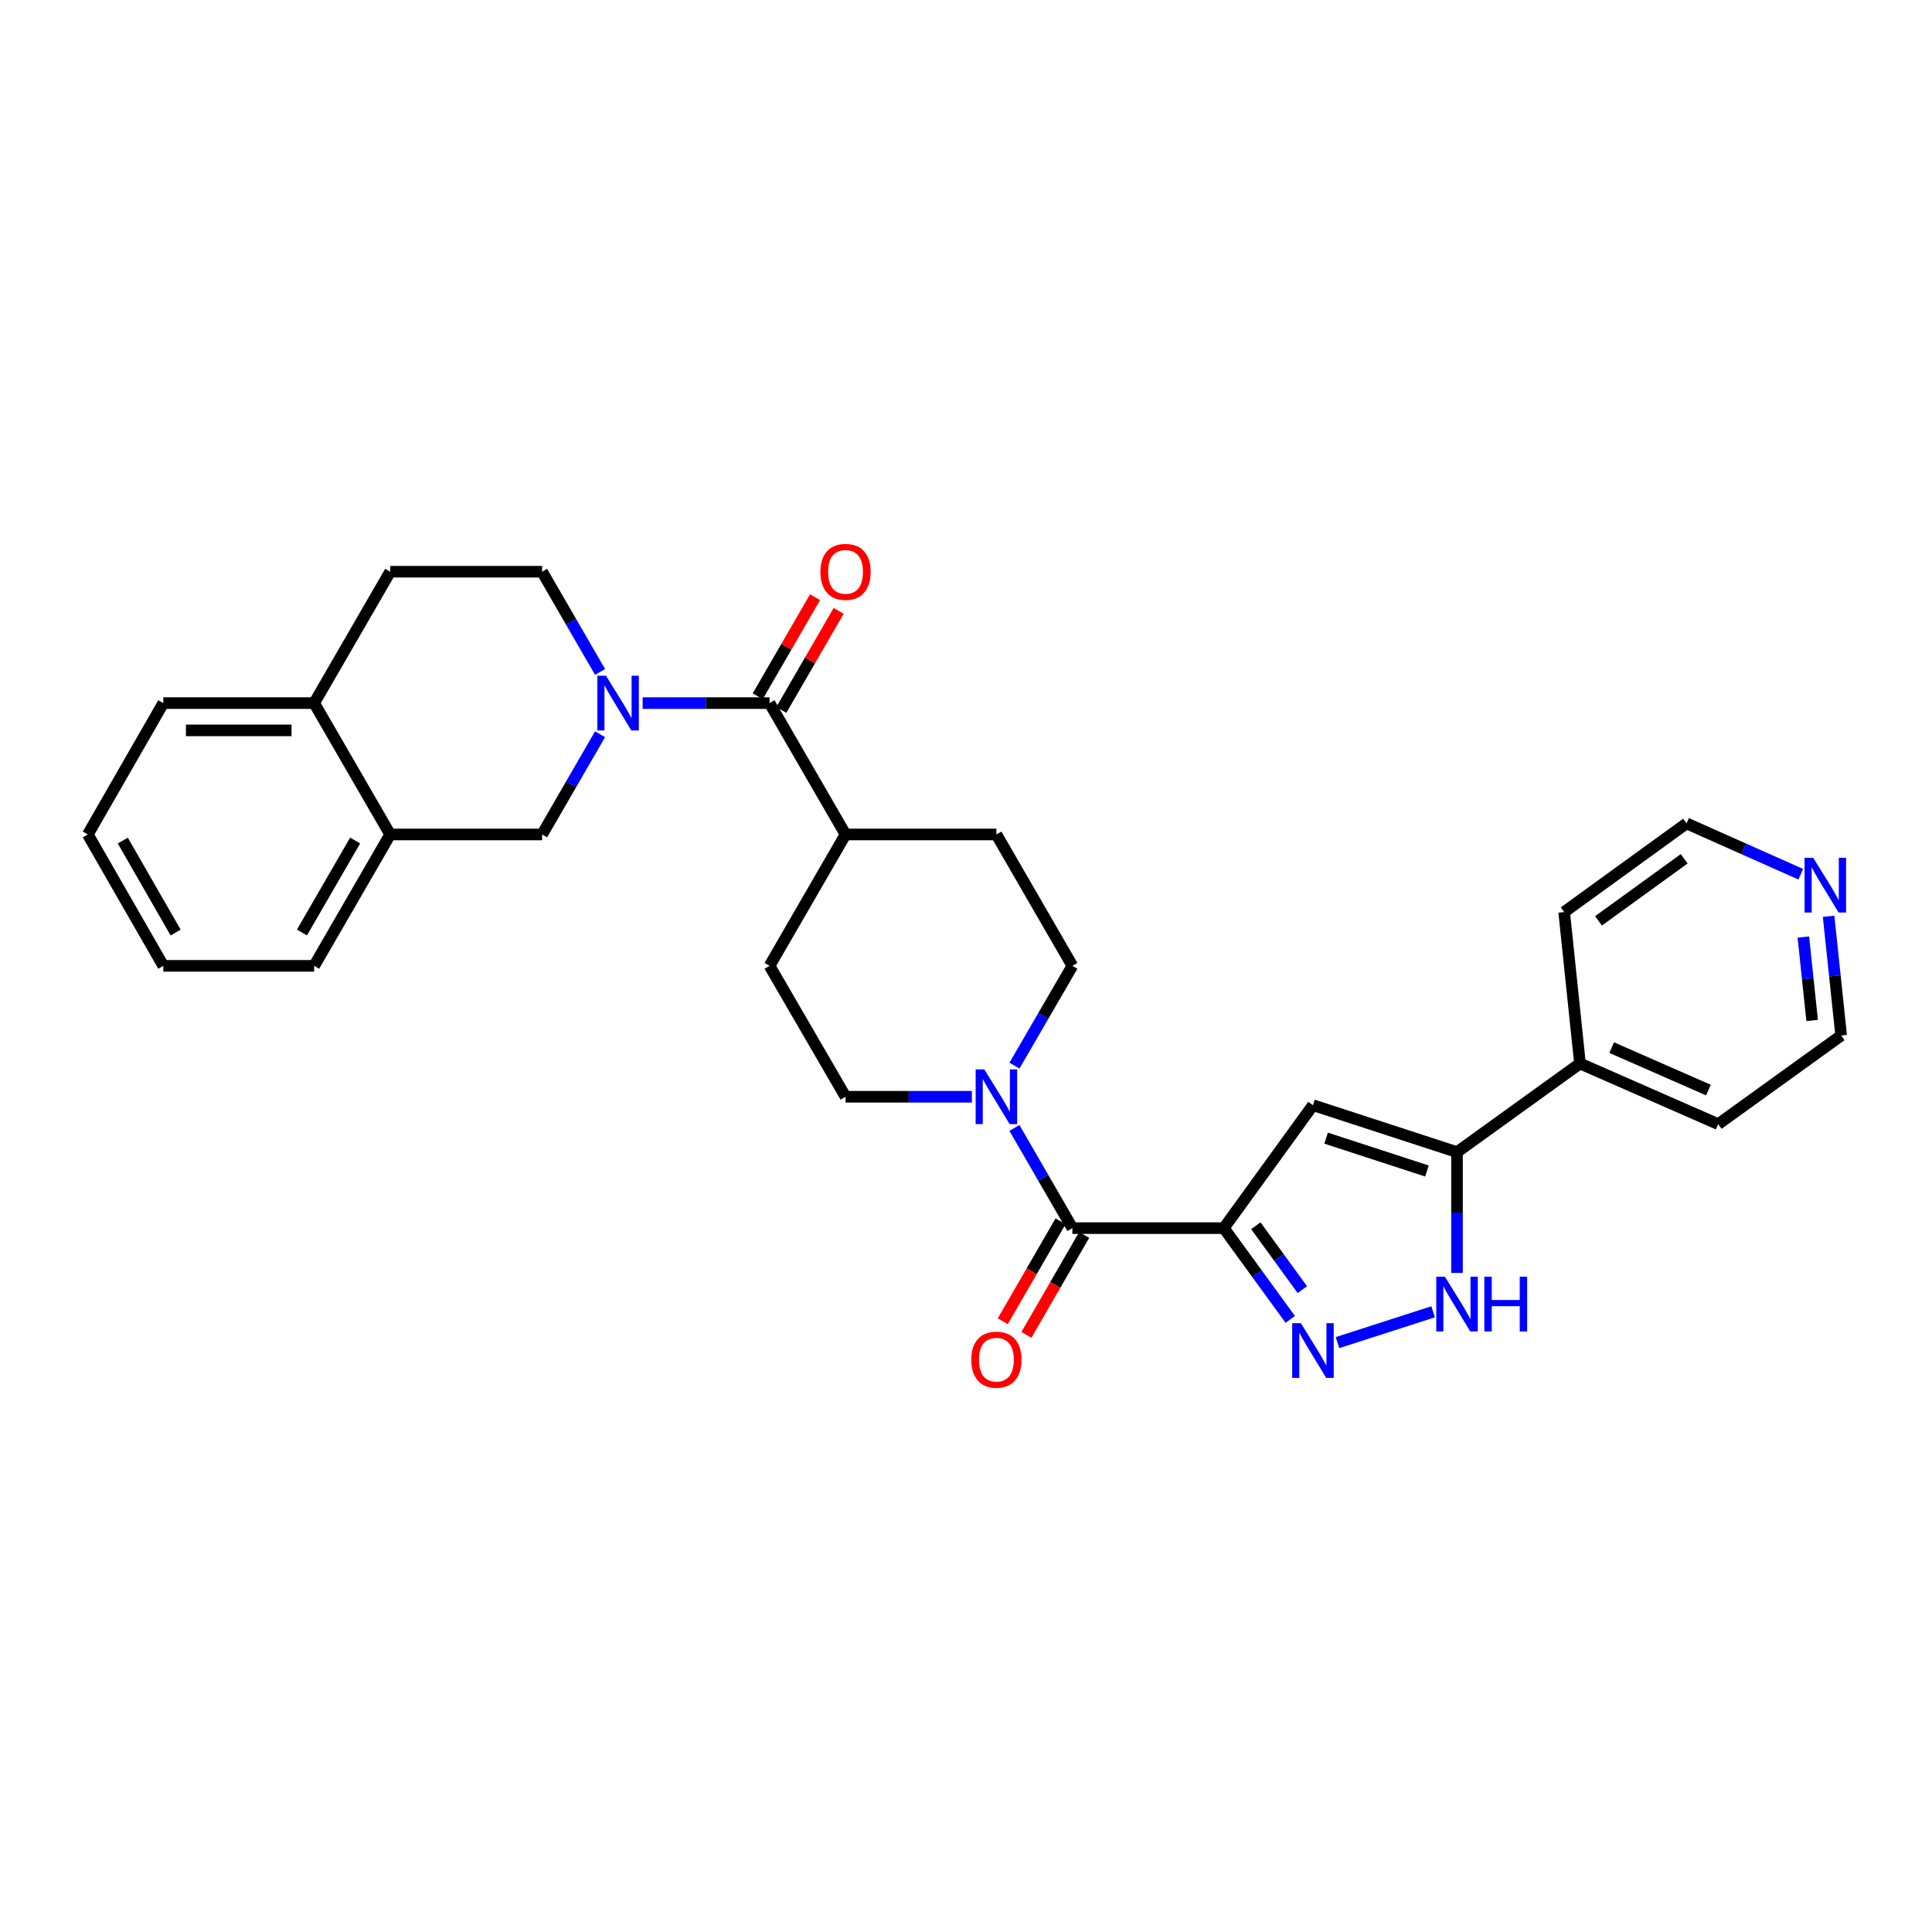 <?xml version='1.0' encoding='iso-8859-1'?>
<svg version='1.1' baseProfile='full'
              xmlns='http://www.w3.org/2000/svg'
                      xmlns:rdkit='http://www.rdkit.org/xml'
                      xmlns:xlink='http://www.w3.org/1999/xlink'
                  xml:space='preserve'
width='1000px' height='1000px' viewBox='0 0 1000 1000'>
<!-- END OF HEADER -->
<rect style='opacity:1.0;fill:#FFFFFF;stroke:none' width='1000' height='1000' x='0' y='0'> </rect>
<path class='bond-0' d='M 633.444,635.675 L 650.644,659.293' style='fill:none;fill-rule:evenodd;stroke:#000000;stroke-width:6px;stroke-linecap:butt;stroke-linejoin:miter;stroke-opacity:1' />
<path class='bond-0' d='M 650.644,659.293 L 667.844,682.911' style='fill:none;fill-rule:evenodd;stroke:#0000FF;stroke-width:6px;stroke-linecap:butt;stroke-linejoin:miter;stroke-opacity:1' />
<path class='bond-0' d='M 650.018,634.448 L 662.058,650.981' style='fill:none;fill-rule:evenodd;stroke:#000000;stroke-width:6px;stroke-linecap:butt;stroke-linejoin:miter;stroke-opacity:1' />
<path class='bond-0' d='M 662.058,650.981 L 674.097,667.514' style='fill:none;fill-rule:evenodd;stroke:#0000FF;stroke-width:6px;stroke-linecap:butt;stroke-linejoin:miter;stroke-opacity:1' />
<path class='bond-2' d='M 633.444,635.675 L 679.583,572.036' style='fill:none;fill-rule:evenodd;stroke:#000000;stroke-width:6px;stroke-linecap:butt;stroke-linejoin:miter;stroke-opacity:1' />
<path class='bond-3' d='M 633.444,635.675 L 555.059,635.675' style='fill:none;fill-rule:evenodd;stroke:#000000;stroke-width:6px;stroke-linecap:butt;stroke-linejoin:miter;stroke-opacity:1' />
<path class='bond-5' d='M 692.281,694.938 L 741.783,678.982' style='fill:none;fill-rule:evenodd;stroke:#0000FF;stroke-width:6px;stroke-linecap:butt;stroke-linejoin:miter;stroke-opacity:1' />
<path class='bond-1' d='M 332.625,363.925 L 365.468,363.925' style='fill:none;fill-rule:evenodd;stroke:#0000FF;stroke-width:6px;stroke-linecap:butt;stroke-linejoin:miter;stroke-opacity:1' />
<path class='bond-1' d='M 365.468,363.925 L 398.311,363.925' style='fill:none;fill-rule:evenodd;stroke:#000000;stroke-width:6px;stroke-linecap:butt;stroke-linejoin:miter;stroke-opacity:1' />
<path class='bond-8' d='M 310.597,380.049 L 295.592,405.983' style='fill:none;fill-rule:evenodd;stroke:#0000FF;stroke-width:6px;stroke-linecap:butt;stroke-linejoin:miter;stroke-opacity:1' />
<path class='bond-8' d='M 295.592,405.983 L 280.588,431.918' style='fill:none;fill-rule:evenodd;stroke:#000000;stroke-width:6px;stroke-linecap:butt;stroke-linejoin:miter;stroke-opacity:1' />
<path class='bond-10' d='M 310.599,347.801 L 295.593,321.859' style='fill:none;fill-rule:evenodd;stroke:#0000FF;stroke-width:6px;stroke-linecap:butt;stroke-linejoin:miter;stroke-opacity:1' />
<path class='bond-10' d='M 295.593,321.859 L 280.588,295.918' style='fill:none;fill-rule:evenodd;stroke:#000000;stroke-width:6px;stroke-linecap:butt;stroke-linejoin:miter;stroke-opacity:1' />
<path class='bond-4' d='M 679.583,572.036 L 754.148,596.337' style='fill:none;fill-rule:evenodd;stroke:#000000;stroke-width:6px;stroke-linecap:butt;stroke-linejoin:miter;stroke-opacity:1' />
<path class='bond-4' d='M 686.393,589.105 L 738.588,606.116' style='fill:none;fill-rule:evenodd;stroke:#000000;stroke-width:6px;stroke-linecap:butt;stroke-linejoin:miter;stroke-opacity:1' />
<path class='bond-7' d='M 555.059,635.675 L 540.06,609.74' style='fill:none;fill-rule:evenodd;stroke:#000000;stroke-width:6px;stroke-linecap:butt;stroke-linejoin:miter;stroke-opacity:1' />
<path class='bond-7' d='M 540.06,609.74 L 525.061,583.806' style='fill:none;fill-rule:evenodd;stroke:#0000FF;stroke-width:6px;stroke-linecap:butt;stroke-linejoin:miter;stroke-opacity:1' />
<path class='bond-12' d='M 548.947,632.141 L 533.994,658.003' style='fill:none;fill-rule:evenodd;stroke:#000000;stroke-width:6px;stroke-linecap:butt;stroke-linejoin:miter;stroke-opacity:1' />
<path class='bond-12' d='M 533.994,658.003 L 519.04,683.865' style='fill:none;fill-rule:evenodd;stroke:#FF0000;stroke-width:6px;stroke-linecap:butt;stroke-linejoin:miter;stroke-opacity:1' />
<path class='bond-12' d='M 561.17,639.208 L 546.217,665.07' style='fill:none;fill-rule:evenodd;stroke:#000000;stroke-width:6px;stroke-linecap:butt;stroke-linejoin:miter;stroke-opacity:1' />
<path class='bond-12' d='M 546.217,665.07 L 531.263,690.932' style='fill:none;fill-rule:evenodd;stroke:#FF0000;stroke-width:6px;stroke-linecap:butt;stroke-linejoin:miter;stroke-opacity:1' />
<path class='bond-17' d='M 754.148,596.337 L 817.795,550.465' style='fill:none;fill-rule:evenodd;stroke:#000000;stroke-width:6px;stroke-linecap:butt;stroke-linejoin:miter;stroke-opacity:1' />
<path class='bond-30' d='M 754.148,596.337 L 754.148,627.603' style='fill:none;fill-rule:evenodd;stroke:#000000;stroke-width:6px;stroke-linecap:butt;stroke-linejoin:miter;stroke-opacity:1' />
<path class='bond-30' d='M 754.148,627.603 L 754.148,658.87' style='fill:none;fill-rule:evenodd;stroke:#0000FF;stroke-width:6px;stroke-linecap:butt;stroke-linejoin:miter;stroke-opacity:1' />
<path class='bond-6' d='M 398.311,363.925 L 437.649,431.918' style='fill:none;fill-rule:evenodd;stroke:#000000;stroke-width:6px;stroke-linecap:butt;stroke-linejoin:miter;stroke-opacity:1' />
<path class='bond-15' d='M 404.422,367.46 L 419.254,341.818' style='fill:none;fill-rule:evenodd;stroke:#000000;stroke-width:6px;stroke-linecap:butt;stroke-linejoin:miter;stroke-opacity:1' />
<path class='bond-15' d='M 419.254,341.818 L 434.086,316.177' style='fill:none;fill-rule:evenodd;stroke:#FF0000;stroke-width:6px;stroke-linecap:butt;stroke-linejoin:miter;stroke-opacity:1' />
<path class='bond-15' d='M 392.2,360.391 L 407.032,334.749' style='fill:none;fill-rule:evenodd;stroke:#000000;stroke-width:6px;stroke-linecap:butt;stroke-linejoin:miter;stroke-opacity:1' />
<path class='bond-15' d='M 407.032,334.749 L 421.864,309.107' style='fill:none;fill-rule:evenodd;stroke:#FF0000;stroke-width:6px;stroke-linecap:butt;stroke-linejoin:miter;stroke-opacity:1' />
<path class='bond-13' d='M 503.044,567.682 L 470.347,567.682' style='fill:none;fill-rule:evenodd;stroke:#0000FF;stroke-width:6px;stroke-linecap:butt;stroke-linejoin:miter;stroke-opacity:1' />
<path class='bond-13' d='M 470.347,567.682 L 437.649,567.682' style='fill:none;fill-rule:evenodd;stroke:#000000;stroke-width:6px;stroke-linecap:butt;stroke-linejoin:miter;stroke-opacity:1' />
<path class='bond-14' d='M 525.091,551.564 L 540.075,525.745' style='fill:none;fill-rule:evenodd;stroke:#0000FF;stroke-width:6px;stroke-linecap:butt;stroke-linejoin:miter;stroke-opacity:1' />
<path class='bond-14' d='M 540.075,525.745 L 555.059,499.926' style='fill:none;fill-rule:evenodd;stroke:#000000;stroke-width:6px;stroke-linecap:butt;stroke-linejoin:miter;stroke-opacity:1' />
<path class='bond-9' d='M 280.588,431.918 L 201.951,431.918' style='fill:none;fill-rule:evenodd;stroke:#000000;stroke-width:6px;stroke-linecap:butt;stroke-linejoin:miter;stroke-opacity:1' />
<path class='bond-22' d='M 201.951,431.918 L 162.613,499.926' style='fill:none;fill-rule:evenodd;stroke:#000000;stroke-width:6px;stroke-linecap:butt;stroke-linejoin:miter;stroke-opacity:1' />
<path class='bond-22' d='M 183.828,435.049 L 156.292,482.655' style='fill:none;fill-rule:evenodd;stroke:#000000;stroke-width:6px;stroke-linecap:butt;stroke-linejoin:miter;stroke-opacity:1' />
<path class='bond-33' d='M 201.951,431.918 L 162.613,363.925' style='fill:none;fill-rule:evenodd;stroke:#000000;stroke-width:6px;stroke-linecap:butt;stroke-linejoin:miter;stroke-opacity:1' />
<path class='bond-19' d='M 280.588,295.918 L 201.951,295.918' style='fill:none;fill-rule:evenodd;stroke:#000000;stroke-width:6px;stroke-linecap:butt;stroke-linejoin:miter;stroke-opacity:1' />
<path class='bond-11' d='M 437.649,431.918 L 515.736,431.918' style='fill:none;fill-rule:evenodd;stroke:#000000;stroke-width:6px;stroke-linecap:butt;stroke-linejoin:miter;stroke-opacity:1' />
<path class='bond-31' d='M 437.649,431.918 L 398.311,499.926' style='fill:none;fill-rule:evenodd;stroke:#000000;stroke-width:6px;stroke-linecap:butt;stroke-linejoin:miter;stroke-opacity:1' />
<path class='bond-20' d='M 437.649,567.682 L 398.311,499.926' style='fill:none;fill-rule:evenodd;stroke:#000000;stroke-width:6px;stroke-linecap:butt;stroke-linejoin:miter;stroke-opacity:1' />
<path class='bond-21' d='M 555.059,499.926 L 515.736,431.918' style='fill:none;fill-rule:evenodd;stroke:#000000;stroke-width:6px;stroke-linecap:butt;stroke-linejoin:miter;stroke-opacity:1' />
<path class='bond-16' d='M 162.613,363.925 L 201.951,295.918' style='fill:none;fill-rule:evenodd;stroke:#000000;stroke-width:6px;stroke-linecap:butt;stroke-linejoin:miter;stroke-opacity:1' />
<path class='bond-27' d='M 162.613,363.925 L 84.526,363.925' style='fill:none;fill-rule:evenodd;stroke:#000000;stroke-width:6px;stroke-linecap:butt;stroke-linejoin:miter;stroke-opacity:1' />
<path class='bond-27' d='M 150.9,378.045 L 96.239,378.045' style='fill:none;fill-rule:evenodd;stroke:#000000;stroke-width:6px;stroke-linecap:butt;stroke-linejoin:miter;stroke-opacity:1' />
<path class='bond-25' d='M 817.795,550.465 L 809.606,472.079' style='fill:none;fill-rule:evenodd;stroke:#000000;stroke-width:6px;stroke-linecap:butt;stroke-linejoin:miter;stroke-opacity:1' />
<path class='bond-26' d='M 817.795,550.465 L 889.34,581.857' style='fill:none;fill-rule:evenodd;stroke:#000000;stroke-width:6px;stroke-linecap:butt;stroke-linejoin:miter;stroke-opacity:1' />
<path class='bond-26' d='M 834.2,542.244 L 884.281,564.218' style='fill:none;fill-rule:evenodd;stroke:#000000;stroke-width:6px;stroke-linecap:butt;stroke-linejoin:miter;stroke-opacity:1' />
<path class='bond-18' d='M 946.48,474.272 L 949.729,505.124' style='fill:none;fill-rule:evenodd;stroke:#0000FF;stroke-width:6px;stroke-linecap:butt;stroke-linejoin:miter;stroke-opacity:1' />
<path class='bond-18' d='M 949.729,505.124 L 952.979,535.977' style='fill:none;fill-rule:evenodd;stroke:#000000;stroke-width:6px;stroke-linecap:butt;stroke-linejoin:miter;stroke-opacity:1' />
<path class='bond-18' d='M 933.413,485.007 L 935.688,506.604' style='fill:none;fill-rule:evenodd;stroke:#0000FF;stroke-width:6px;stroke-linecap:butt;stroke-linejoin:miter;stroke-opacity:1' />
<path class='bond-18' d='M 935.688,506.604 L 937.963,528.2' style='fill:none;fill-rule:evenodd;stroke:#000000;stroke-width:6px;stroke-linecap:butt;stroke-linejoin:miter;stroke-opacity:1' />
<path class='bond-32' d='M 932.076,452.502 L 902.511,439.347' style='fill:none;fill-rule:evenodd;stroke:#0000FF;stroke-width:6px;stroke-linecap:butt;stroke-linejoin:miter;stroke-opacity:1' />
<path class='bond-32' d='M 902.511,439.347 L 872.946,426.191' style='fill:none;fill-rule:evenodd;stroke:#000000;stroke-width:6px;stroke-linecap:butt;stroke-linejoin:miter;stroke-opacity:1' />
<path class='bond-28' d='M 162.613,499.926 L 84.526,499.926' style='fill:none;fill-rule:evenodd;stroke:#000000;stroke-width:6px;stroke-linecap:butt;stroke-linejoin:miter;stroke-opacity:1' />
<path class='bond-23' d='M 872.946,426.191 L 809.606,472.079' style='fill:none;fill-rule:evenodd;stroke:#000000;stroke-width:6px;stroke-linecap:butt;stroke-linejoin:miter;stroke-opacity:1' />
<path class='bond-23' d='M 871.729,444.509 L 827.39,476.63' style='fill:none;fill-rule:evenodd;stroke:#000000;stroke-width:6px;stroke-linecap:butt;stroke-linejoin:miter;stroke-opacity:1' />
<path class='bond-24' d='M 952.979,535.977 L 889.34,581.857' style='fill:none;fill-rule:evenodd;stroke:#000000;stroke-width:6px;stroke-linecap:butt;stroke-linejoin:miter;stroke-opacity:1' />
<path class='bond-29' d='M 84.526,363.925 L 45.455,431.918' style='fill:none;fill-rule:evenodd;stroke:#000000;stroke-width:6px;stroke-linecap:butt;stroke-linejoin:miter;stroke-opacity:1' />
<path class='bond-34' d='M 84.526,499.926 L 45.455,431.918' style='fill:none;fill-rule:evenodd;stroke:#000000;stroke-width:6px;stroke-linecap:butt;stroke-linejoin:miter;stroke-opacity:1' />
<path class='bond-34' d='M 90.908,482.691 L 63.558,435.085' style='fill:none;fill-rule:evenodd;stroke:#000000;stroke-width:6px;stroke-linecap:butt;stroke-linejoin:miter;stroke-opacity:1' />
<path  class='atom-1' d='M 673.323 684.871
L 682.603 699.871
Q 683.523 701.351, 685.003 704.031
Q 686.483 706.711, 686.563 706.871
L 686.563 684.871
L 690.323 684.871
L 690.323 713.191
L 686.443 713.191
L 676.483 696.791
Q 675.323 694.871, 674.083 692.671
Q 672.883 690.471, 672.523 689.791
L 672.523 713.191
L 668.843 713.191
L 668.843 684.871
L 673.323 684.871
' fill='#0000FF'/>
<path  class='atom-2' d='M 313.665 349.765
L 322.945 364.765
Q 323.865 366.245, 325.345 368.925
Q 326.825 371.605, 326.905 371.765
L 326.905 349.765
L 330.665 349.765
L 330.665 378.085
L 326.785 378.085
L 316.825 361.685
Q 315.665 359.765, 314.425 357.565
Q 313.225 355.365, 312.865 354.685
L 312.865 378.085
L 309.185 378.085
L 309.185 349.765
L 313.665 349.765
' fill='#0000FF'/>
<path  class='atom-6' d='M 747.888 660.837
L 757.168 675.837
Q 758.088 677.317, 759.568 679.997
Q 761.048 682.677, 761.128 682.837
L 761.128 660.837
L 764.888 660.837
L 764.888 689.157
L 761.008 689.157
L 751.048 672.757
Q 749.888 670.837, 748.648 668.637
Q 747.448 666.437, 747.088 665.757
L 747.088 689.157
L 743.408 689.157
L 743.408 660.837
L 747.888 660.837
' fill='#0000FF'/>
<path  class='atom-6' d='M 768.288 660.837
L 772.128 660.837
L 772.128 672.877
L 786.608 672.877
L 786.608 660.837
L 790.448 660.837
L 790.448 689.157
L 786.608 689.157
L 786.608 676.077
L 772.128 676.077
L 772.128 689.157
L 768.288 689.157
L 768.288 660.837
' fill='#0000FF'/>
<path  class='atom-8' d='M 509.476 553.522
L 518.756 568.522
Q 519.676 570.002, 521.156 572.682
Q 522.636 575.362, 522.716 575.522
L 522.716 553.522
L 526.476 553.522
L 526.476 581.842
L 522.596 581.842
L 512.636 565.442
Q 511.476 563.522, 510.236 561.322
Q 509.036 559.122, 508.676 558.442
L 508.676 581.842
L 504.996 581.842
L 504.996 553.522
L 509.476 553.522
' fill='#0000FF'/>
<path  class='atom-13' d='M 502.736 703.762
Q 502.736 696.962, 506.096 693.162
Q 509.456 689.362, 515.736 689.362
Q 522.016 689.362, 525.376 693.162
Q 528.736 696.962, 528.736 703.762
Q 528.736 710.642, 525.336 714.562
Q 521.936 718.442, 515.736 718.442
Q 509.496 718.442, 506.096 714.562
Q 502.736 710.682, 502.736 703.762
M 515.736 715.242
Q 520.056 715.242, 522.376 712.362
Q 524.736 709.442, 524.736 703.762
Q 524.736 698.202, 522.376 695.402
Q 520.056 692.562, 515.736 692.562
Q 511.416 692.562, 509.056 695.362
Q 506.736 698.162, 506.736 703.762
Q 506.736 709.482, 509.056 712.362
Q 511.416 715.242, 515.736 715.242
' fill='#FF0000'/>
<path  class='atom-16' d='M 424.649 295.998
Q 424.649 289.198, 428.009 285.398
Q 431.369 281.598, 437.649 281.598
Q 443.929 281.598, 447.289 285.398
Q 450.649 289.198, 450.649 295.998
Q 450.649 302.878, 447.249 306.798
Q 443.849 310.678, 437.649 310.678
Q 431.409 310.678, 428.009 306.798
Q 424.649 302.918, 424.649 295.998
M 437.649 307.478
Q 441.969 307.478, 444.289 304.598
Q 446.649 301.678, 446.649 295.998
Q 446.649 290.438, 444.289 287.638
Q 441.969 284.798, 437.649 284.798
Q 433.329 284.798, 430.969 287.598
Q 428.649 290.398, 428.649 295.998
Q 428.649 301.718, 430.969 304.598
Q 433.329 307.478, 437.649 307.478
' fill='#FF0000'/>
<path  class='atom-19' d='M 938.522 443.996
L 947.802 458.996
Q 948.722 460.476, 950.202 463.156
Q 951.682 465.836, 951.762 465.996
L 951.762 443.996
L 955.522 443.996
L 955.522 472.316
L 951.642 472.316
L 941.682 455.916
Q 940.522 453.996, 939.282 451.796
Q 938.082 449.596, 937.722 448.916
L 937.722 472.316
L 934.042 472.316
L 934.042 443.996
L 938.522 443.996
' fill='#0000FF'/>
</svg>
